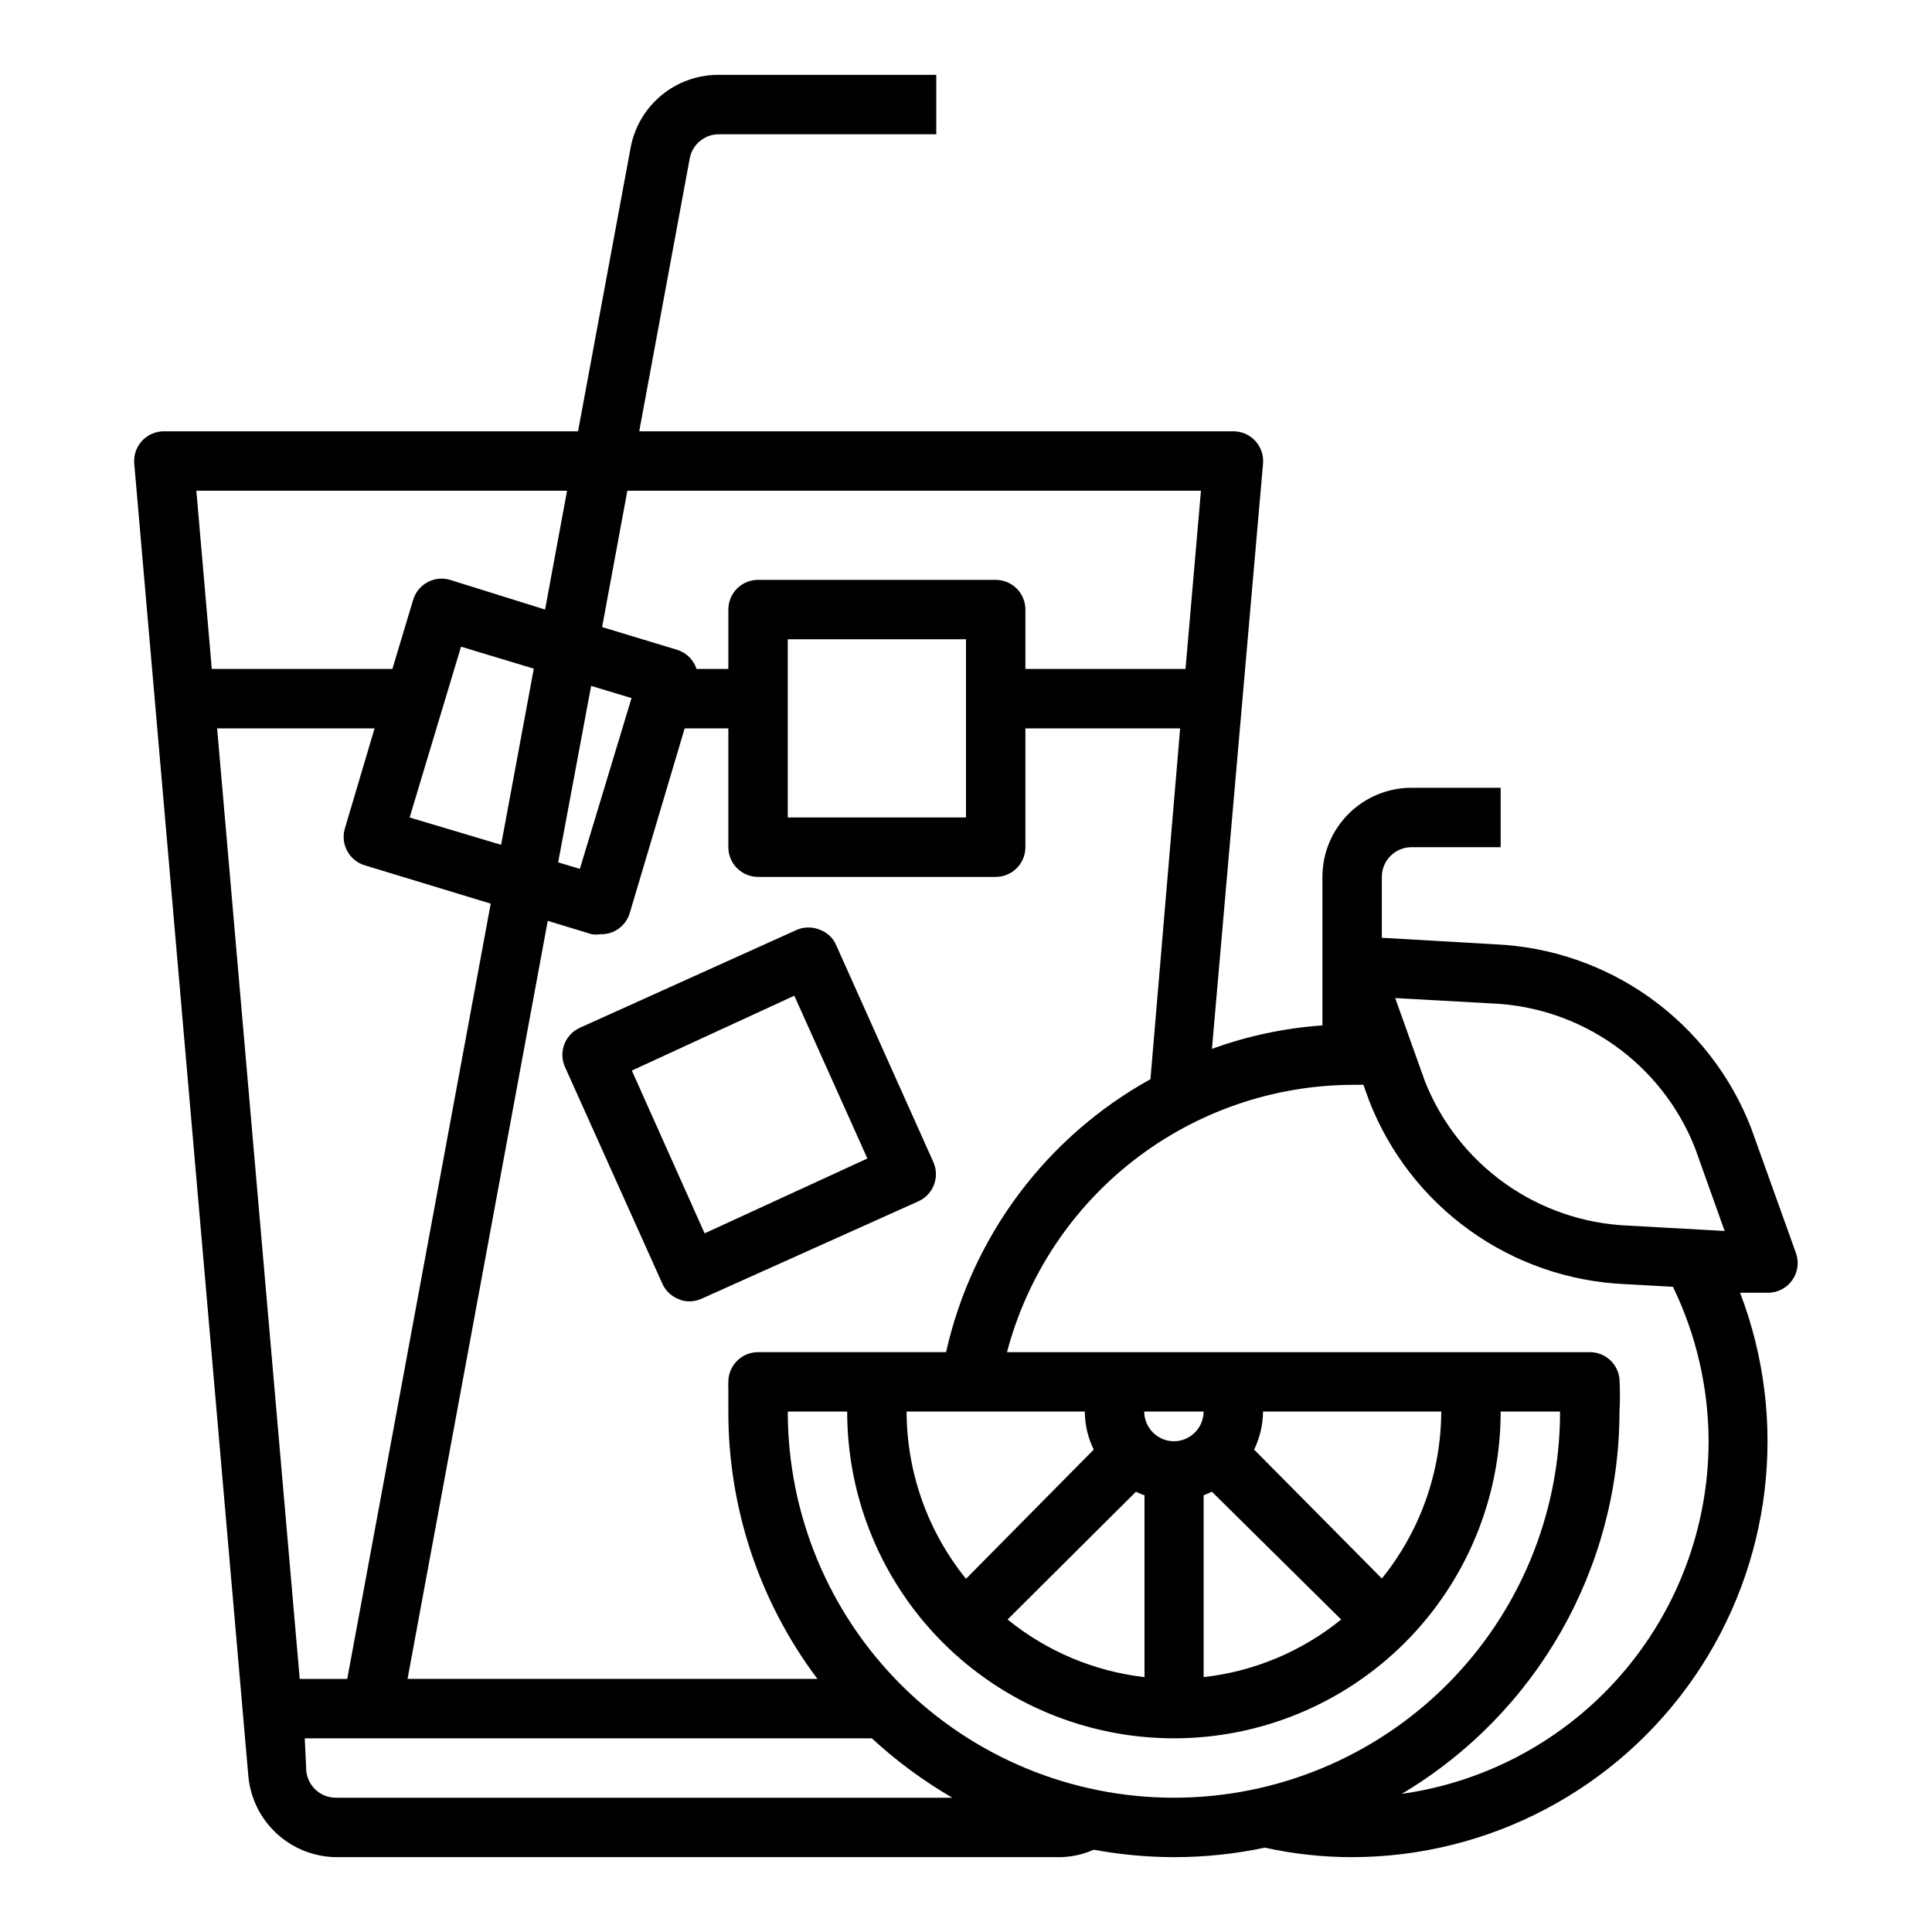 <?xml version="1.0" encoding="UTF-8"?>
<!-- Uploaded to: ICON Repo, www.svgrepo.com, Generator: ICON Repo Mixer Tools -->
<svg fill="#000000" width="800px" height="800px" version="1.1" viewBox="144 144 512 512" xmlns="http://www.w3.org/2000/svg">
 <g>
  <path d="m612.54 486.59c2.566 0 4.969-1.25 6.441-3.352 1.473-2.098 1.832-4.785 0.957-7.195l-11.887-33.141c-5.363-13.824-14.641-25.781-26.688-34.422-12.051-8.641-26.355-13.582-41.168-14.23l-29.992-1.73v-16.137c0-4.348 3.523-7.871 7.871-7.871h23.617v-15.746h-23.617c-6.262 0-12.27 2.488-16.699 6.918-4.43 4.43-6.918 10.434-6.918 16.699v39.359c-10.004 0.695-19.859 2.789-29.281 6.219l13.539-155.08c0.199-2.207-0.539-4.398-2.039-6.031-1.5-1.633-3.617-2.559-5.832-2.551h-157.44l13.383-72.344c0.727-3.754 4.047-6.445 7.871-6.375h57.465v-15.746h-57.777c-5.516 0-10.855 1.93-15.098 5.449-4.242 3.523-7.117 8.418-8.125 13.84l-13.934 75.176h-109.74c-2.215-0.008-4.332 0.918-5.832 2.551-1.5 1.633-2.238 3.824-2.039 6.031l30.227 347.71c0.516 5.902 3.227 11.395 7.602 15.391 4.375 3.996 10.094 6.199 16.016 6.18h191.53c3.066-0.055 6.09-0.723 8.895-1.969 7.012 1.293 14.125 1.953 21.254 1.969 8.098 0.004 16.172-0.84 24.09-2.519 7.602 1.676 15.359 2.519 23.145 2.519 36.246-0.043 70.156-17.91 90.688-47.781 20.535-29.871 25.066-67.93 12.121-101.79zm-73.211-76.672c11.715 0.484 23.035 4.359 32.594 11.148 9.555 6.793 16.938 16.207 21.254 27.109l7.871 22.043-25.586-1.418c-11.711-0.488-23.035-4.359-32.59-11.152-9.559-6.789-16.941-16.207-21.254-27.105l-7.871-22.043zm-144.61 92.418h-49.828c-4.348 0-7.871 3.523-7.871 7.871-0.039 0.551-0.039 1.102 0 1.652v6.219c-0.043 25.555 8.25 50.43 23.613 70.848h-108.63l37.156-200.89 11.652 3.543c0.73 0.117 1.473 0.117 2.203 0 3.594 0.156 6.832-2.144 7.871-5.59l14.562-48.961h11.574v31.488c0 2.086 0.828 4.09 2.305 5.566s3.477 2.305 5.566 2.305h62.977c2.086 0 4.09-0.828 5.566-2.305s2.305-3.481 2.305-5.566v-31.488h41.012l-7.871 92.969c-27.562 15.262-47.277 41.594-54.16 72.344zm131.23 15.742c-0.066 16.109-5.617 31.715-15.742 44.242l-33.852-34.164c1.523-3.144 2.332-6.586 2.363-10.078zm-80.922 21.254c0.738 0.363 1.504 0.68 2.281 0.945v48.176c-13.305-1.527-25.895-6.828-36.289-15.27zm17.949 49.121v-48.176l2.203-0.945 34.242 33.852c-10.438 8.473-23.086 13.773-36.445 15.27zm0-70.375c-0.012 2.106-0.859 4.117-2.363 5.59-1.465 1.453-3.445 2.273-5.512 2.281-2.102-0.008-4.117-0.859-5.59-2.359-1.453-1.469-2.273-3.445-2.281-5.512zm-31.488 0c0.016 3.496 0.82 6.941 2.359 10.078l-33.848 34.242c-10.145-12.551-15.699-28.184-15.746-44.32zm-165.31-202.7 19.285 5.824-8.66 46.68-24.246-7.242zm34.48 10.391 10.707 3.227-13.699 45.266-5.746-1.73zm52.109 34.871v-47.23h47.23v47.23zm109.5-86.59-4.094 47.23h-42.43v-15.742c0-2.09-0.828-4.09-2.305-5.566s-3.481-2.305-5.566-2.305h-62.977c-4.348 0-7.871 3.523-7.871 7.871v15.742h-8.426c-0.777-2.387-2.648-4.258-5.035-5.039l-19.996-6.062 6.691-36.129zm-167.99 0-5.824 31.488-25.191-7.871c-4.152-1.227-8.512 1.129-9.762 5.273l-5.512 18.34h-47.859l-4.094-47.23zm-92.734 62.977h41.723l-7.871 26.527c-1.223 4.152 1.133 8.512 5.273 9.762l33.379 10.156-38.023 205.46h-12.594zm31.488 283.39v-0.004c-4.113 0.016-7.543-3.141-7.871-7.242l-0.395-8.5h150.28c6.516 6.012 13.668 11.289 21.336 15.742zm222.07-0.004c-27.141 0-53.168-10.781-72.363-29.973-19.191-19.191-29.973-45.223-29.973-72.363h15.746c0 22.965 9.121 44.992 25.359 61.23 16.242 16.238 38.266 25.363 61.23 25.363 22.969 0 44.992-9.125 61.23-25.363 16.238-16.238 25.363-38.266 25.363-61.23h15.742c0 27.141-10.781 53.172-29.973 72.363s-45.223 29.973-72.363 29.973zm141.7-94.465c-0.027 22.758-8.266 44.742-23.207 61.91s-35.574 28.367-58.113 31.531c35.73-21.258 57.645-59.738 57.703-101.31 0.156-2.856 0.156-5.723 0-8.578-0.367-4.07-3.789-7.184-7.871-7.164h-154.45c5.332-20.227 17.184-38.129 33.719-50.938 16.539-12.809 36.836-19.805 57.754-19.91h2.992l1.496 4.172h-0.004c5.367 13.82 14.641 25.781 26.691 34.418 12.051 8.641 26.355 13.586 41.168 14.23l12.676 0.707h-0.004c6.184 12.762 9.41 26.754 9.449 40.934z"/>
  <path d="m365.6 394.49c-0.805-1.91-2.375-3.394-4.328-4.094-1.941-0.809-4.125-0.809-6.062 0l-57.543 25.977c-3.953 1.789-5.711 6.438-3.938 10.391l25.82 57.465v0.004c0.867 1.895 2.453 3.363 4.406 4.094 0.871 0.379 1.809 0.566 2.758 0.551 1.113-0.008 2.215-0.246 3.227-0.711l57.465-25.82c3.949-1.789 5.711-6.434 3.938-10.391zm-34.871 76.359-19.285-43.141 43.059-19.836 19.363 43.141z"/>
 </g>
</svg>